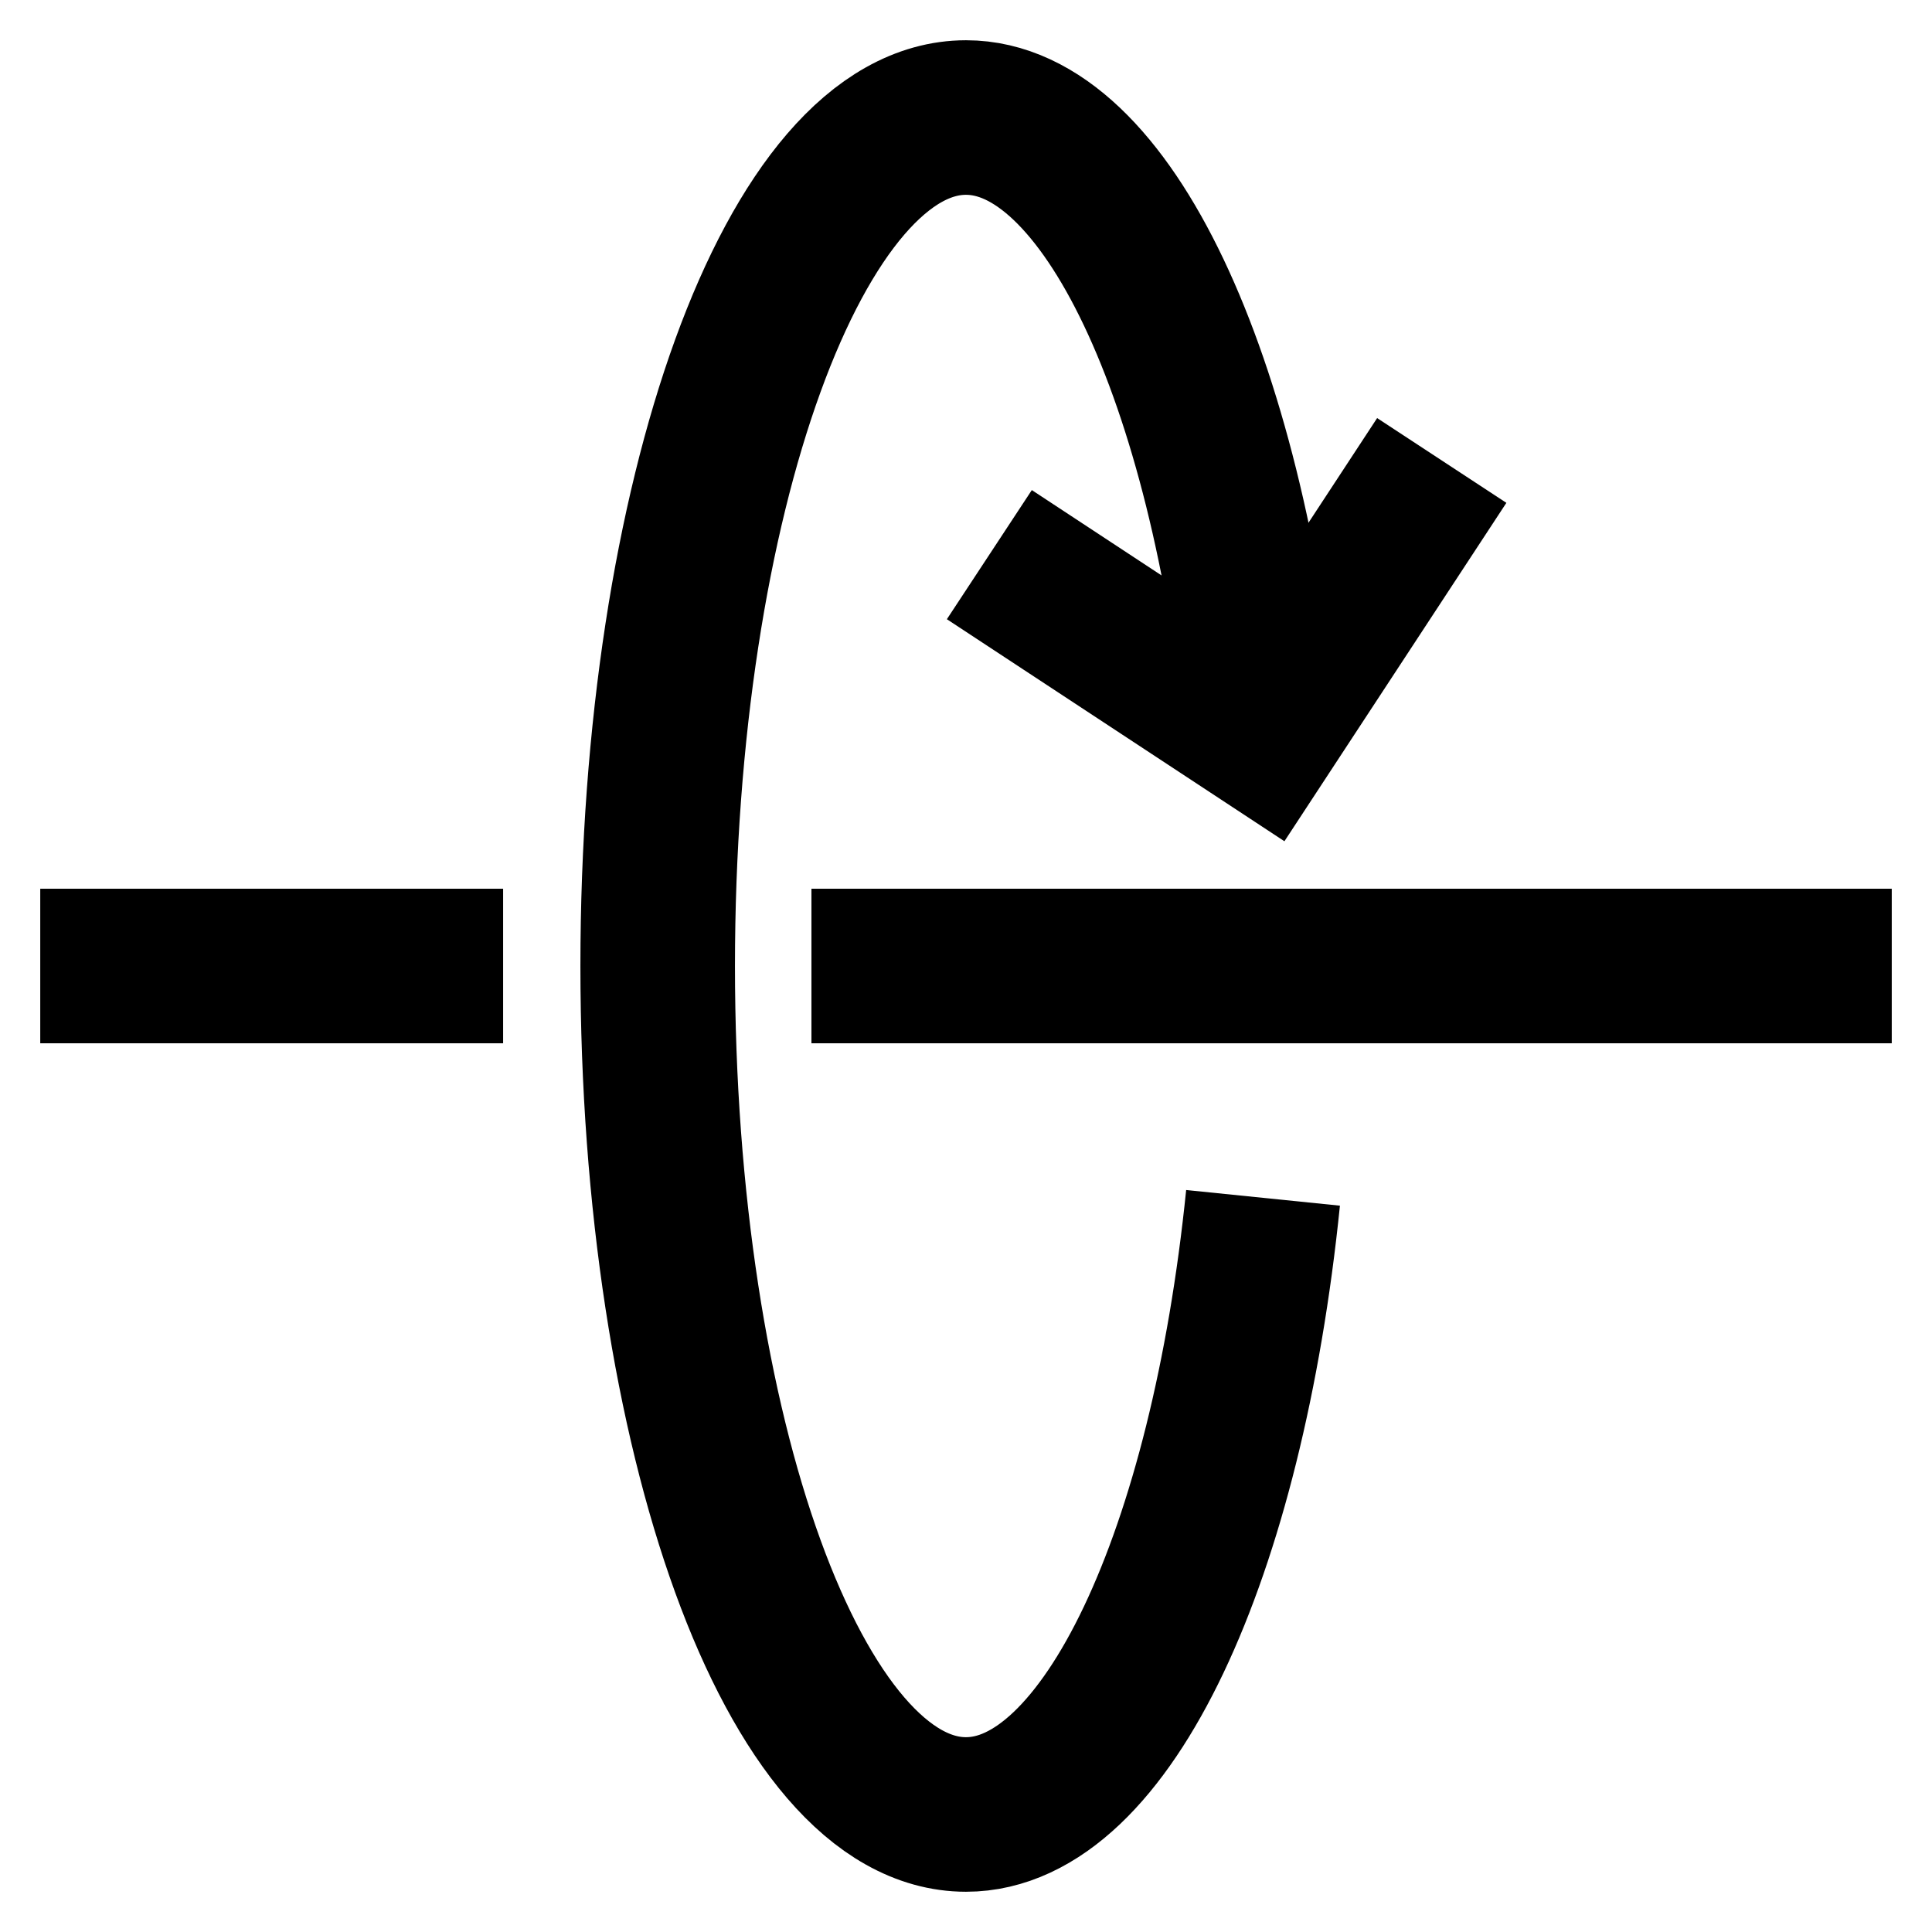 <svg id="Layer_1" data-name="Layer 1" xmlns="http://www.w3.org/2000/svg" viewBox="0 0 24 24"><defs><style>.cls-1{fill:none;stroke:#000;stroke-miterlimit:10;stroke-width:1.92px;}</style></defs><line class="cls-1" x1="23.5" y1="12" x2="10.08" y2="12"/><path class="cls-1" d="M15.69,14.88c-.45,4.42-1.94,7.66-3.69,7.66-2.12,0-3.83-4.71-3.83-10.54S9.88,1.46,12,1.46c1.75,0,3.24,3.24,3.69,7.66"/><line class="cls-1" x1="6.25" y1="12" x2="0.5" y2="12"/><polyline class="cls-1" points="17.91 5.72 15.68 9.12 12.29 6.89"/></svg>